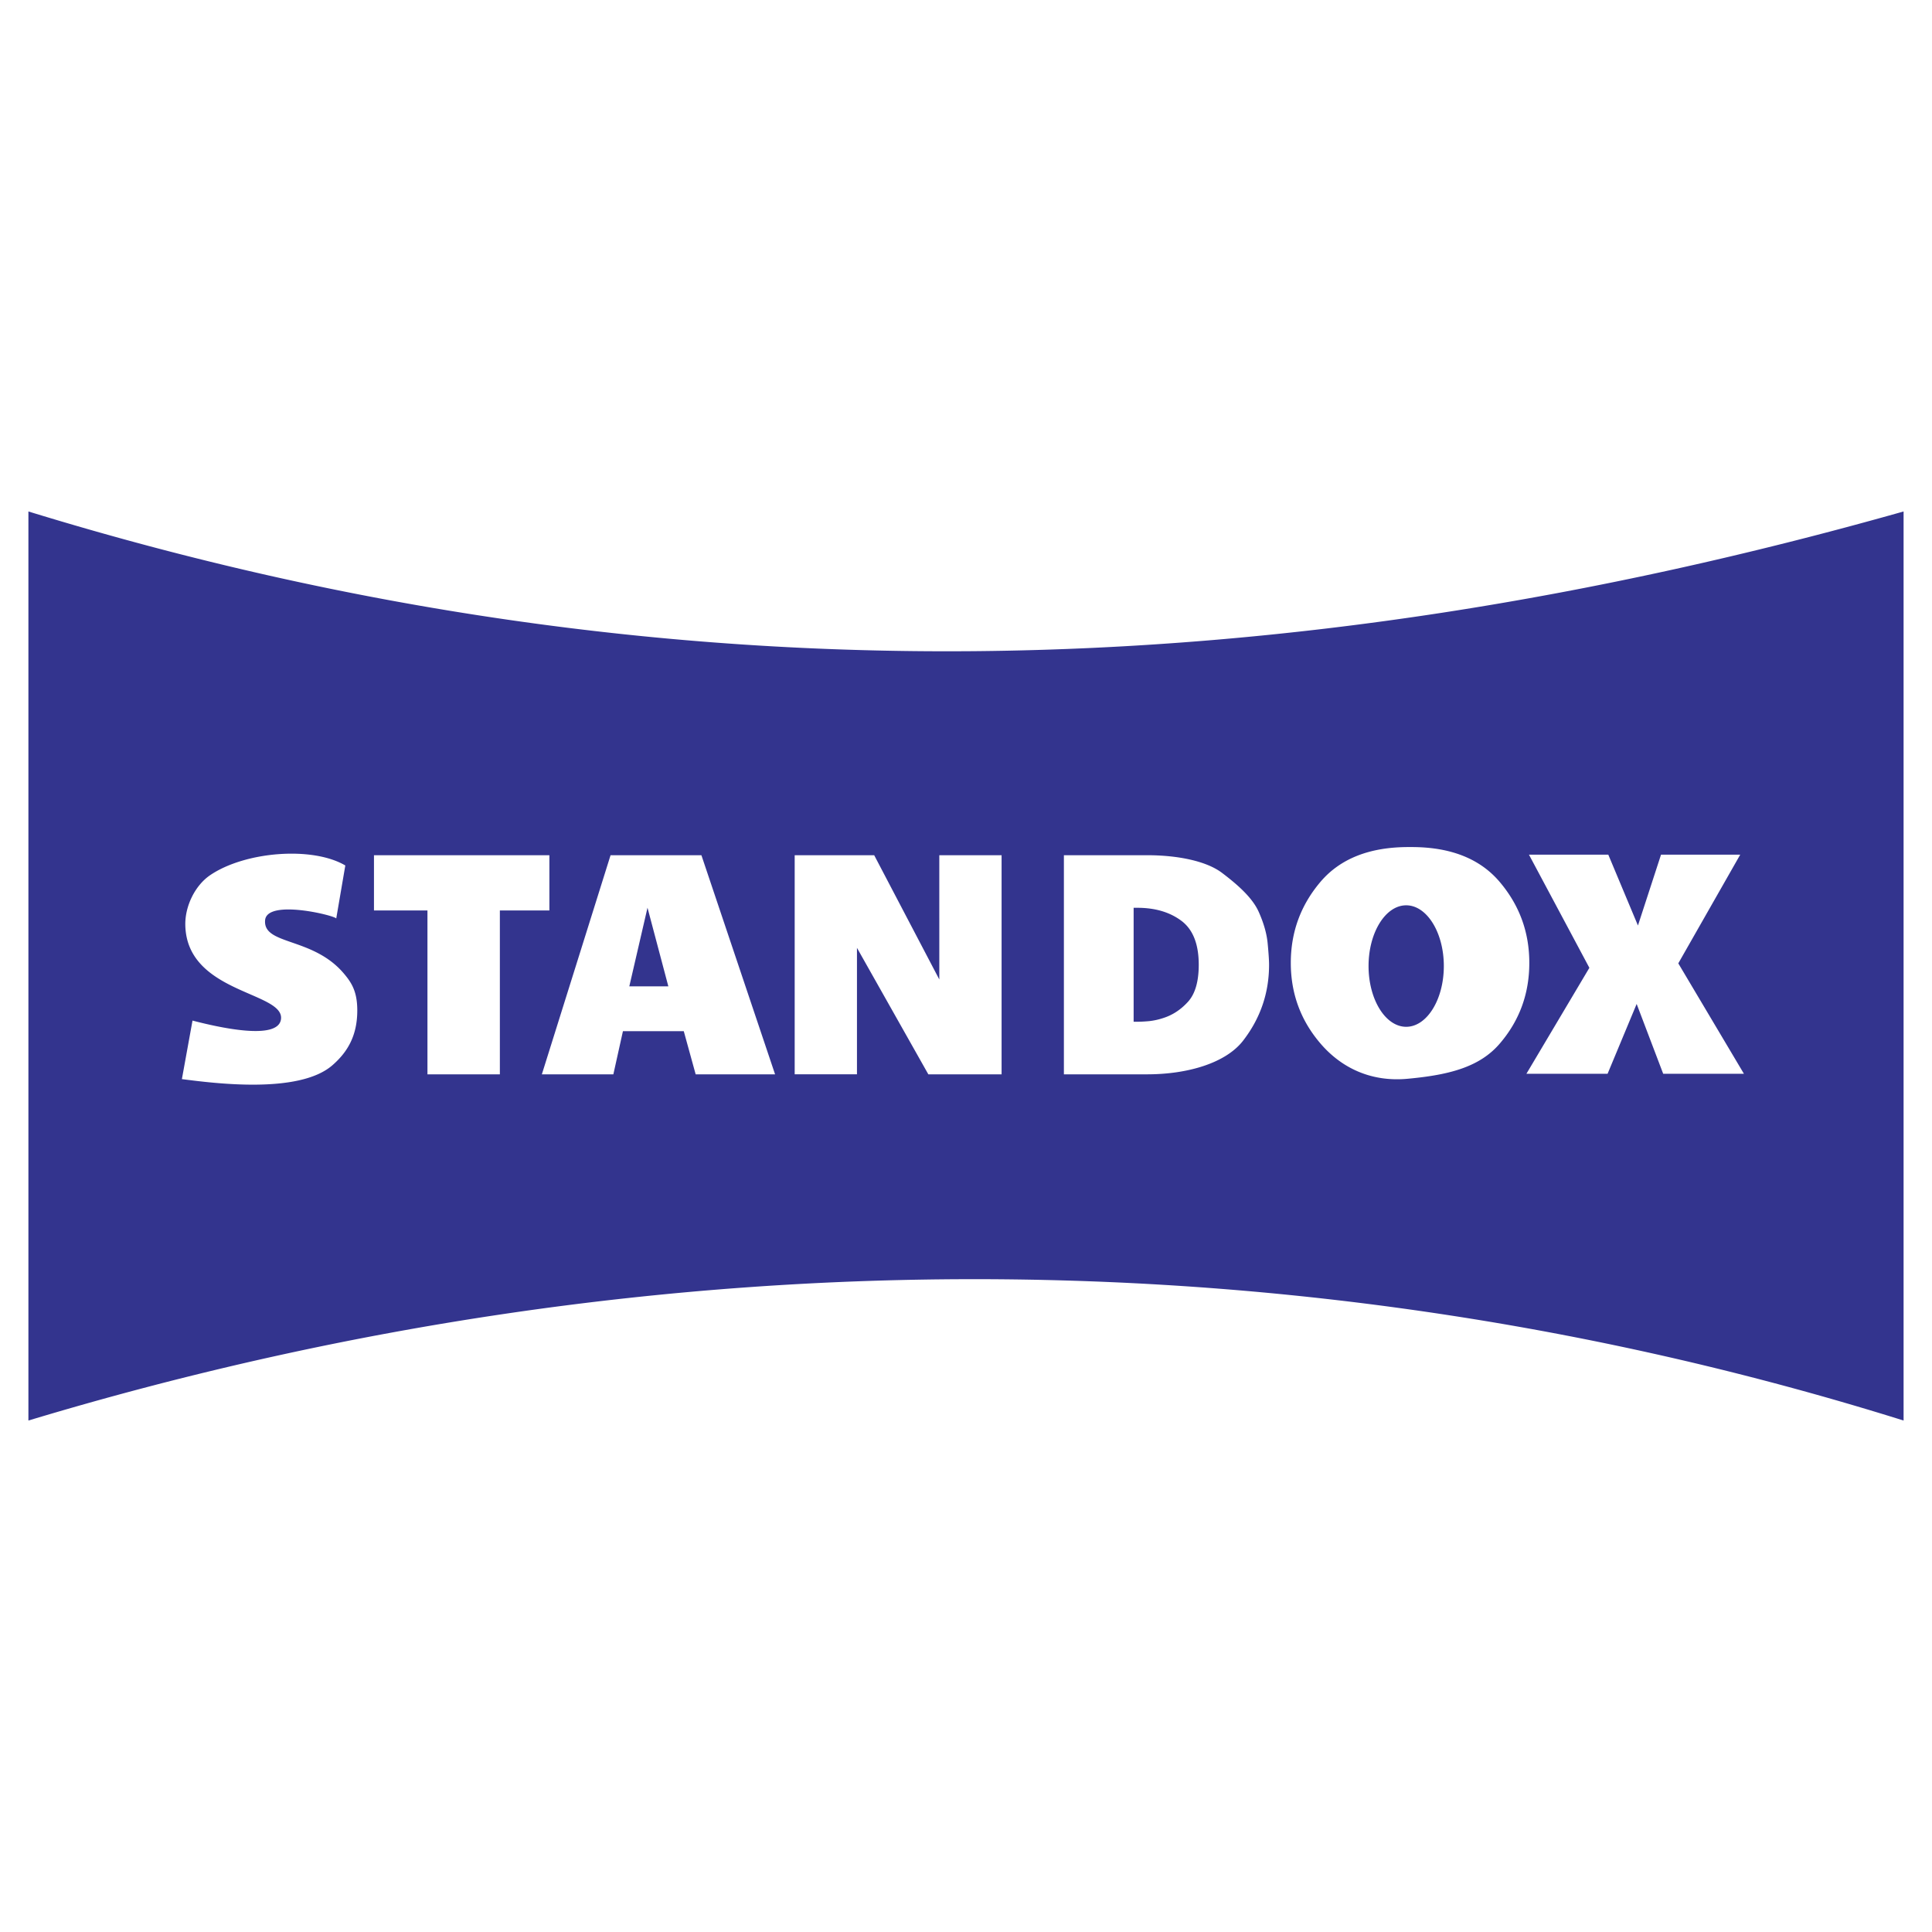<svg xmlns="http://www.w3.org/2000/svg" width="2500" height="2500" viewBox="0 0 192.756 192.756"><g fill-rule="evenodd" clip-rule="evenodd"><path fill="#fff" d="M0 0h192.756v192.756H0V0z"/><path d="M140.295 90.323c2.068 0 3.756 2.723 3.756 6.06 0 3.338-1.688 6.061-3.756 6.061-2.066 0-3.754-2.723-3.754-6.061s1.688-6.06 3.754-6.06zm.23 17.298c-3.811.381-6.746-1.156-8.744-3.467s-2.998-5.008-2.998-8.088c0-3.061.984-5.75 2.951-8.073 1.969-2.323 4.898-3.482 8.791-3.482h.312c3.893 0 6.824 1.16 8.791 3.482 1.969 2.322 2.951 5.012 2.951 8.073 0 3.08-.982 5.766-2.951 8.057-1.967 2.293-4.918 3.08-8.791 3.467l-.312.031zm19.864-.492H152.291l6.281-10.57-6.029-11.291h7.916l2.959 7.07 2.303-7.07H173.624l-6.18 10.846 6.547 11.015h.477-8.531l-2.648-6.965-2.9 6.965zm-46.912-5.19c.332 0 .73-.02 1.188-.062a6.77 6.77 0 0 0 1.404-.312c.891-.283 1.707-.801 2.436-1.594.73-.791 1.094-2.029 1.094-3.715 0-2.062-.578-3.526-1.734-4.389-1.154-.862-2.619-1.296-4.387-1.296h-.375v11.369h.374v-.001zm-7.334-16.614h8.307c3.08 0 5.926.589 7.475 1.765 1.551 1.175 3.029 2.474 3.658 3.888.494 1.107.797 2.151.891 3.139s.141 1.702.141 2.14c0 2.811-.863 5.336-2.592 7.572-1.73 2.236-5.533 3.357-9.572 3.357h-8.306V85.325h-.002zm-26.857 0h7.932l6.497 12.398V85.325h6.214v21.861H92.62L85.5 94.568v12.617h-6.214v-21.86zm-16.5 13.083h3.894l-2.079-7.845-1.815 7.845zm-1.87-13.083h9.063l7.35 21.861h-7.923l-1.187-4.305H62.15l-.955 4.305h-7.134l6.855-21.861zm-18.269 5.51h-5.336v-5.51h17.501v5.51h-4.941v16.351h-7.224V90.835zm-9.1.8c-.233-.323-6.932-1.949-7.099.185-.195 2.489 4.721 1.654 7.817 5.26.832.969 1.381 1.863 1.381 3.736 0 2.518-.974 4.152-2.483 5.465-3.369 2.934-12.007 1.764-15.016 1.383l1.06-5.84c2.539.66 8.494 2.023 8.823-.109.43-2.783-9.43-2.566-9.542-9.446-.03-1.854.958-3.915 2.472-4.948 3.451-2.355 10.179-2.918 13.492-.973l-.905 5.287zM2.834 51.029c64.551 19.836 125.845 17.32 187.087 0v90.698c-58.594-18.344-123.237-19.258-187.087 0V51.029z" fill="#33348e"/></g></svg>